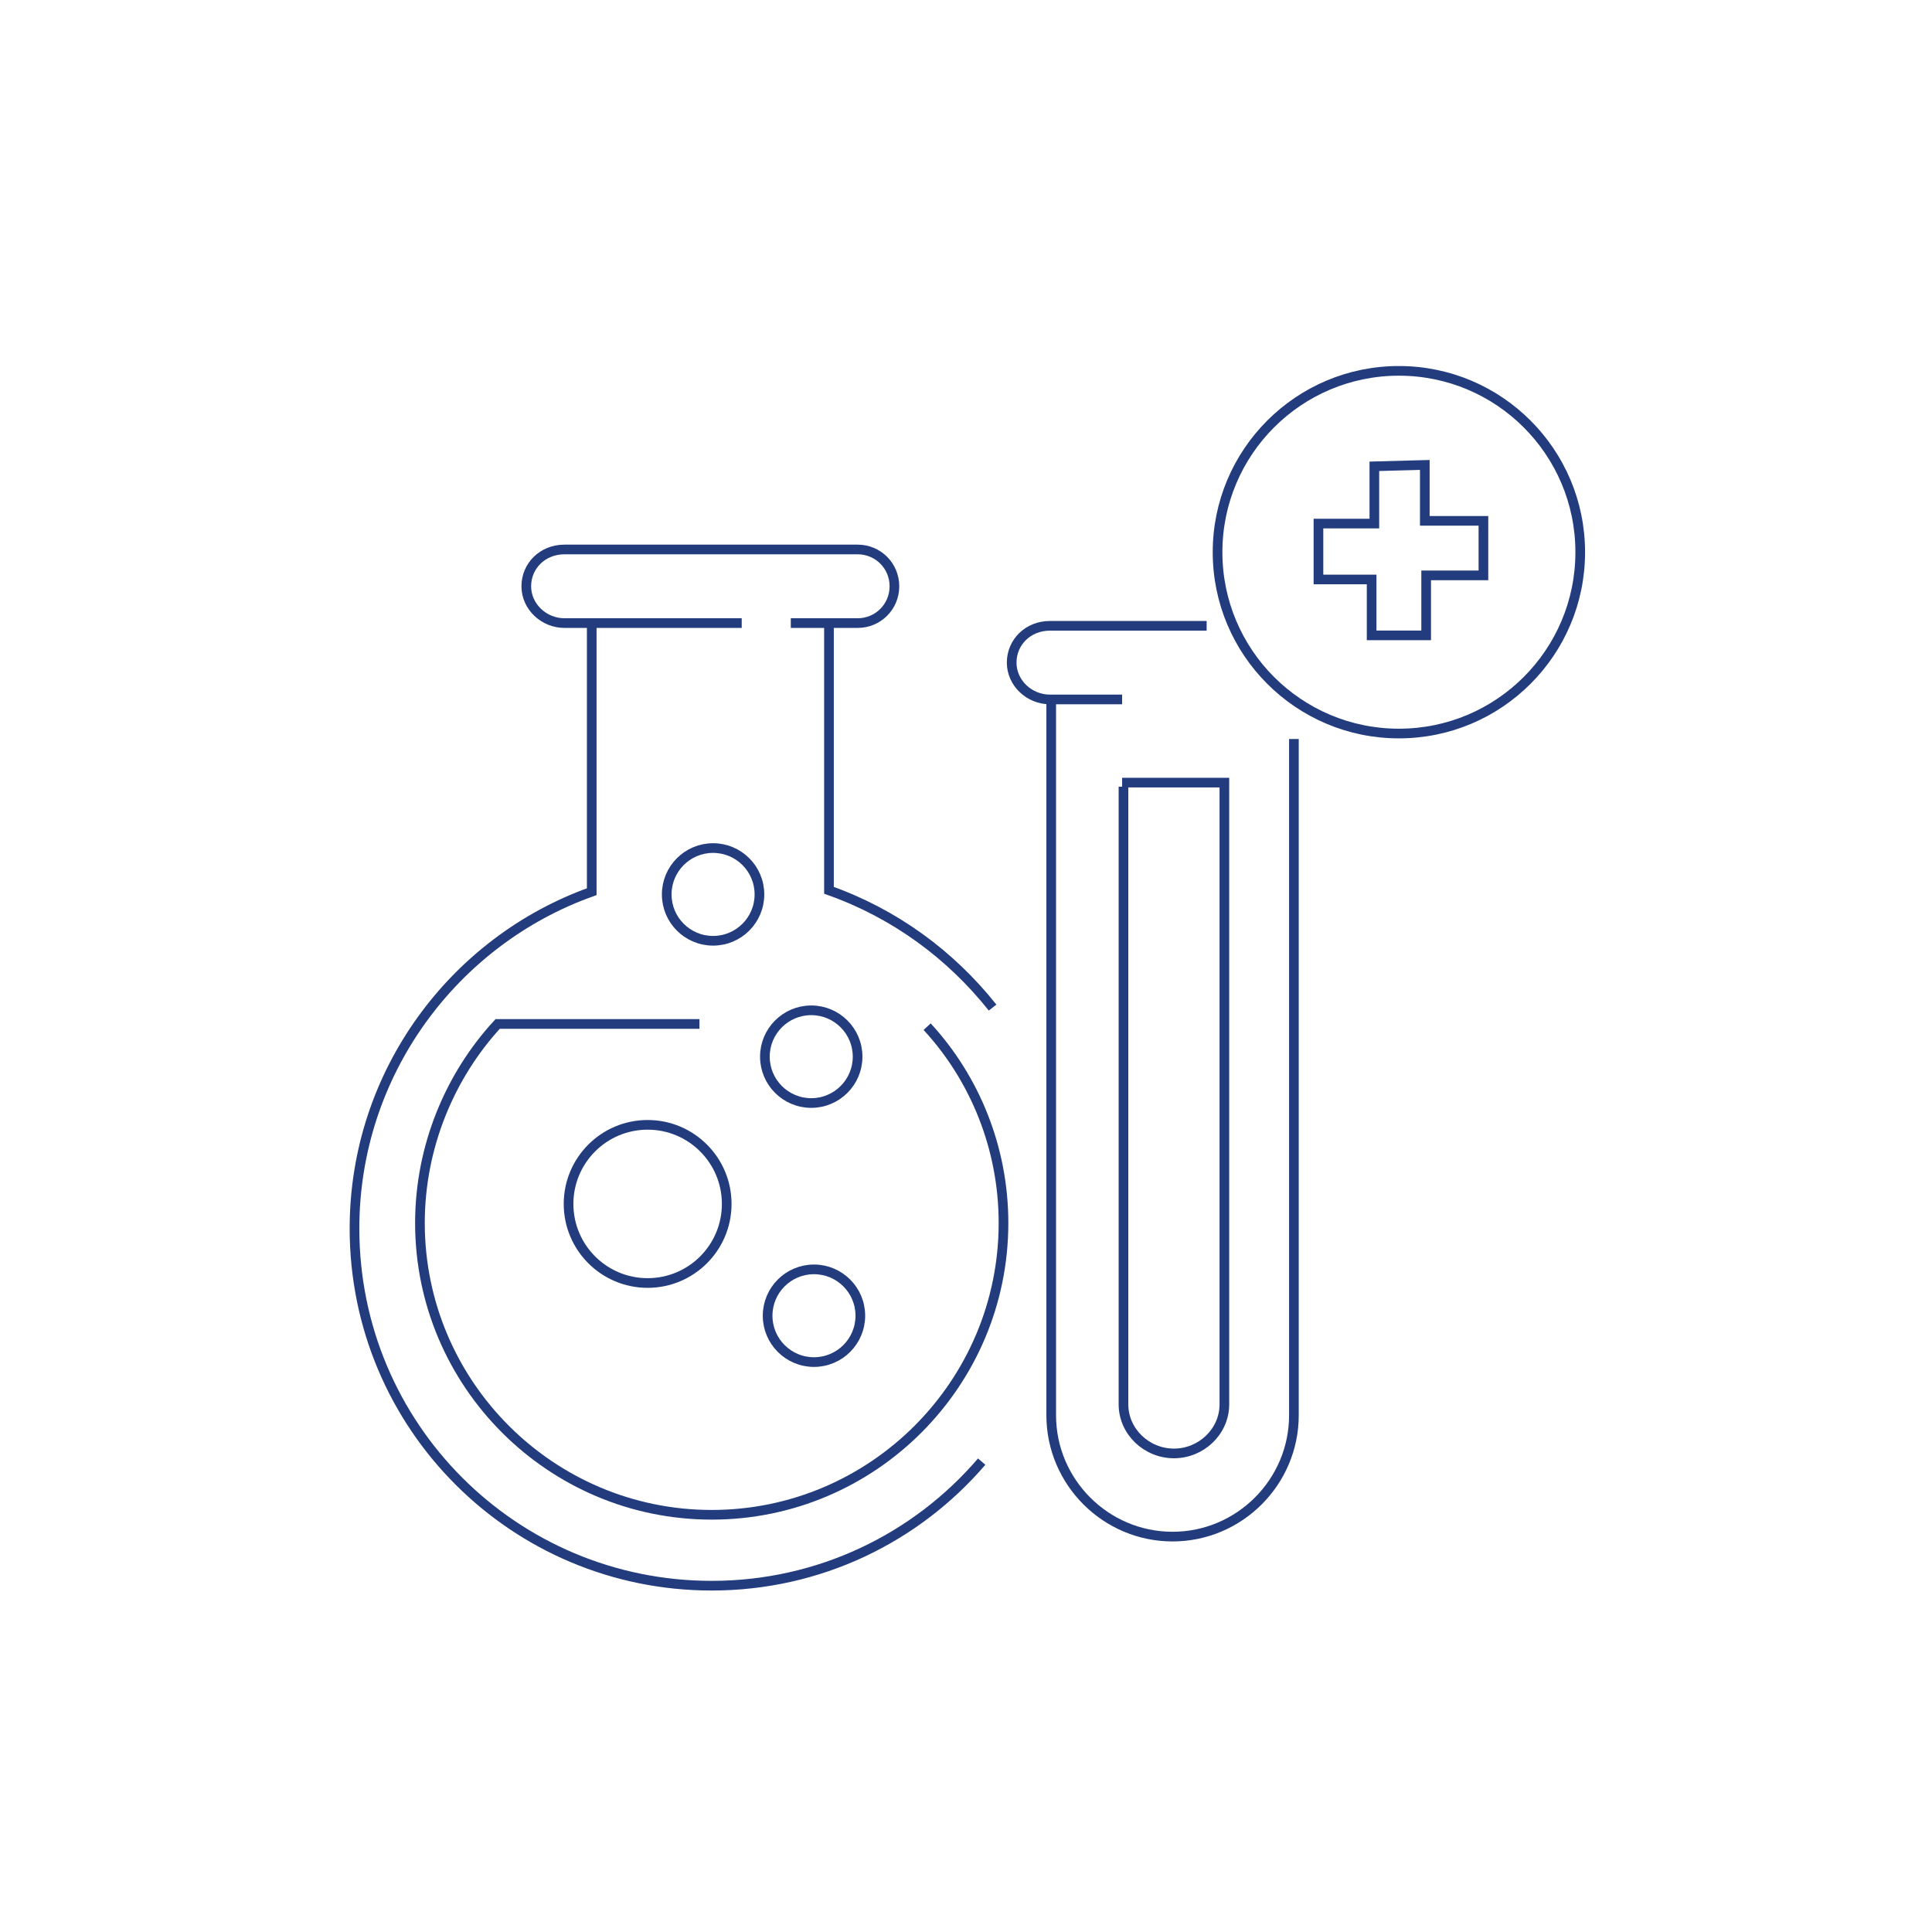 <?xml version="1.0" encoding="UTF-8"?> <!-- Generator: Adobe Illustrator 22.0.0, SVG Export Plug-In . SVG Version: 6.00 Build 0) --> <svg xmlns="http://www.w3.org/2000/svg" xmlns:xlink="http://www.w3.org/1999/xlink" version="1.1" id="Camada_1" x="0px" y="0px" viewBox="0 0 141.7 141.7" style="enable-background:new 0 0 141.7 141.7;" xml:space="preserve"> <style type="text/css"> .st0{fill:none;stroke:#223C7E;stroke-width:0.709;stroke-miterlimit:10;} </style> <path class="st0" d="M54.4,45.7h-13c-1.5,0-2.8-1.2-2.8-2.7v0c0-1.5,1.2-2.7,2.8-2.7h21.5c1.5,0,2.7,1.2,2.7,2.7v0 c0,1.5-1.2,2.7-2.7,2.7H58"></path> <path class="st0" d="M72,107.2c-4.8,5.6-11.9,9.1-19.8,9.1c-14.5,0-26.2-11.7-26.2-26.2c0-11.4,7.3-21.1,17.4-24.7V45.8"></path> <path class="st0" d="M72.8,73.9c-3.1-3.9-7.2-6.9-12-8.6V45.9"></path> <path class="st0" d="M68,75.3c3.5,3.8,5.6,8.9,5.6,14.4c0,11.8-9.6,21.4-21.4,21.4s-21.4-9.6-21.4-21.4c0-5.6,2.2-10.8,5.7-14.6 h14.8"></path> <circle class="st0" cx="52.3" cy="65.6" r="3.4"></circle> <circle class="st0" cx="59.5" cy="77.5" r="3.4"></circle> <circle class="st0" cx="59.7" cy="96.5" r="3.4"></circle> <circle class="st0" cx="47.5" cy="88.3" r="5.8"></circle> <path class="st0" d="M82.3,51.3H77c-1.5,0-2.8-1.2-2.8-2.7v0c0-1.5,1.2-2.7,2.8-2.7h11.5"></path> <path class="st0" d="M77.1,51.5v52.3c0,4.9,4,8.9,8.9,8.9h0c4.9,0,8.9-4,8.9-8.9V54.2"></path> <path class="st0" d="M82.4,57.7v45.3c0,2,1.7,3.6,3.7,3.6h0c2,0,3.7-1.6,3.7-3.6V57.4h-7.5"></path> <circle class="st0" cx="102.6" cy="40.5" r="13.3"></circle> <polygon class="st0" points="100.8,34.2 100.8,38.4 96.7,38.4 96.7,42.5 100.6,42.5 100.6,46.6 104.6,46.6 104.6,42.2 108.8,42.2 108.8,38.2 104.5,38.2 104.5,34.1 "></polygon> </svg> 